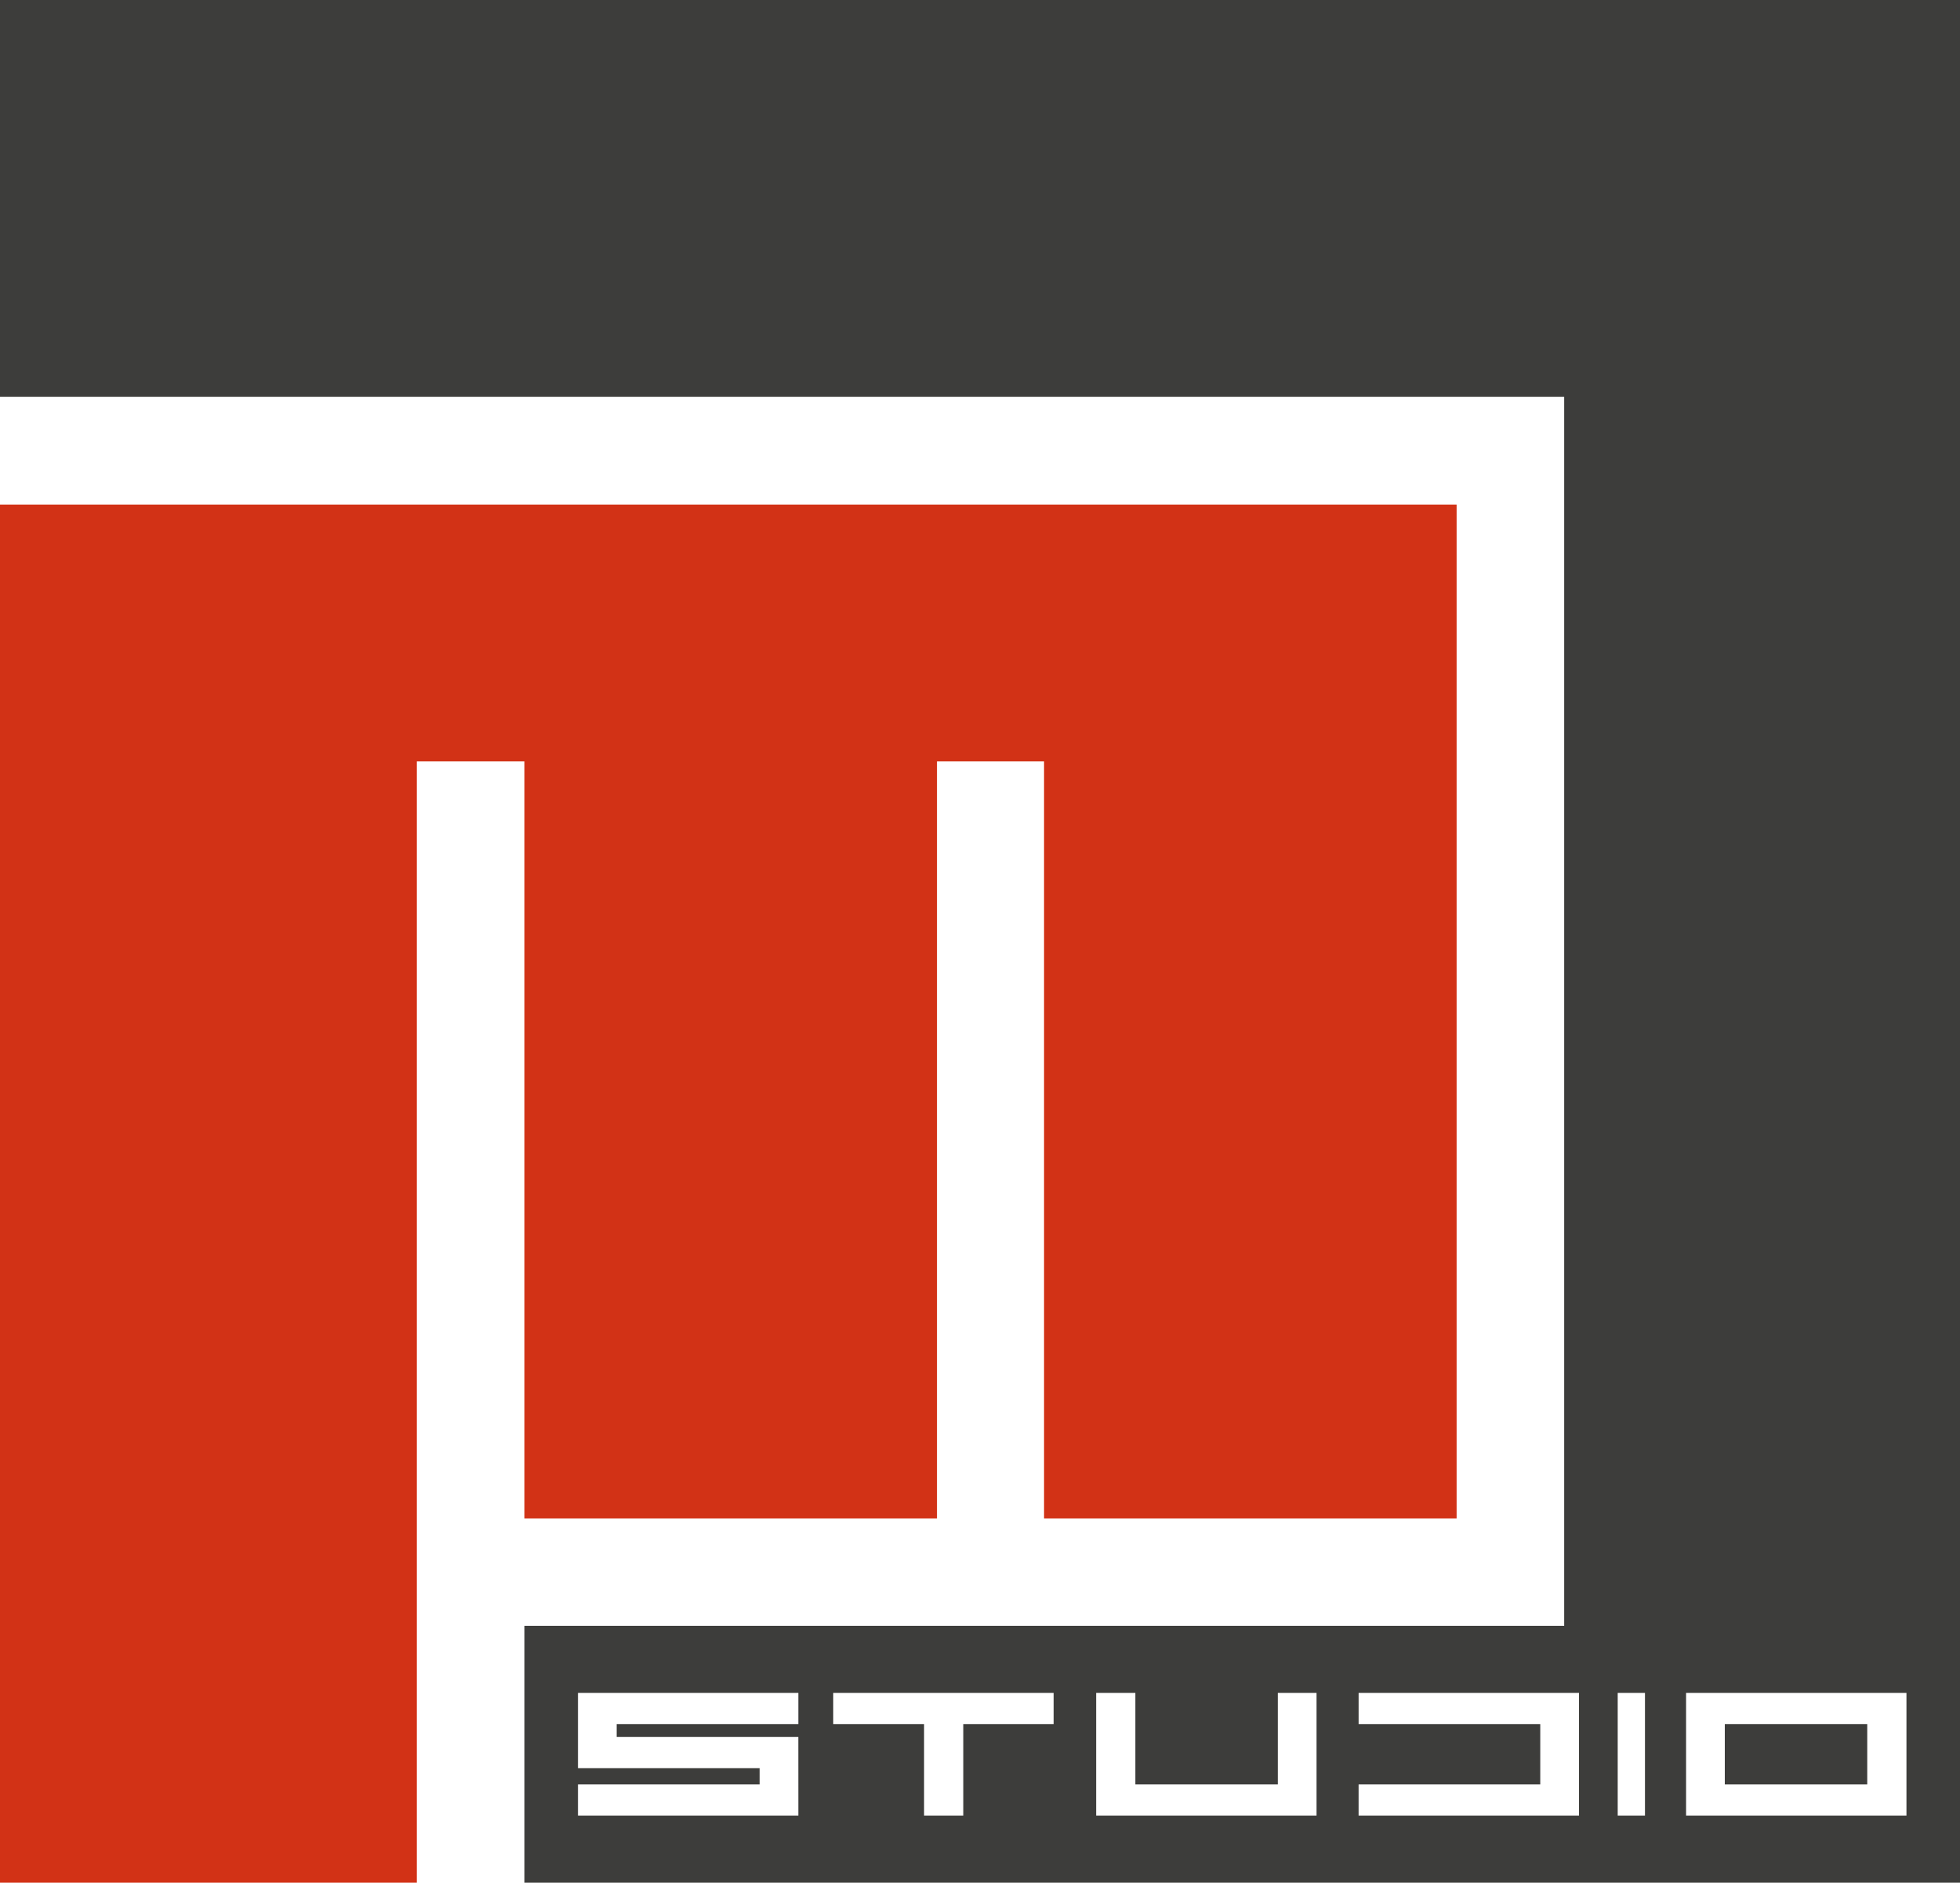 <svg xmlns="http://www.w3.org/2000/svg" width="127" height="122" fill="none" viewBox="0 0 127 122"><path fill="#d23216" d="M0 32.697V122h27.01V49.34h6.97v49.061h26.732v-49.06h6.939V98.4h26.732V32.697z"/><path fill="#3d3d3b" d="M120.99 111.722h-9.23v3.913h9.23z"/><path fill="#3d3d3b" d="M0 0v25.71h101.352v79.647H33.98V122H127V0zm51.73 117.653H37.45v-2.018h11.77v-1.056H37.45v-4.875h14.28v2.018H39.958v.838h11.77zm16.571-5.931h-5.885v5.931h-2.54v-5.931H53.99v-2.018h14.28v2.018zm17.006 5.931h-14.28v-7.949h2.54v5.931h9.23v-5.931h2.51zm17.005 0h-14.28v-2.018h11.771v-3.913h-11.77v-2.018h14.279zm4.275 0h-1.766v-7.949h1.766zm16.944 0h-14.28v-7.949h14.28z"/></svg>